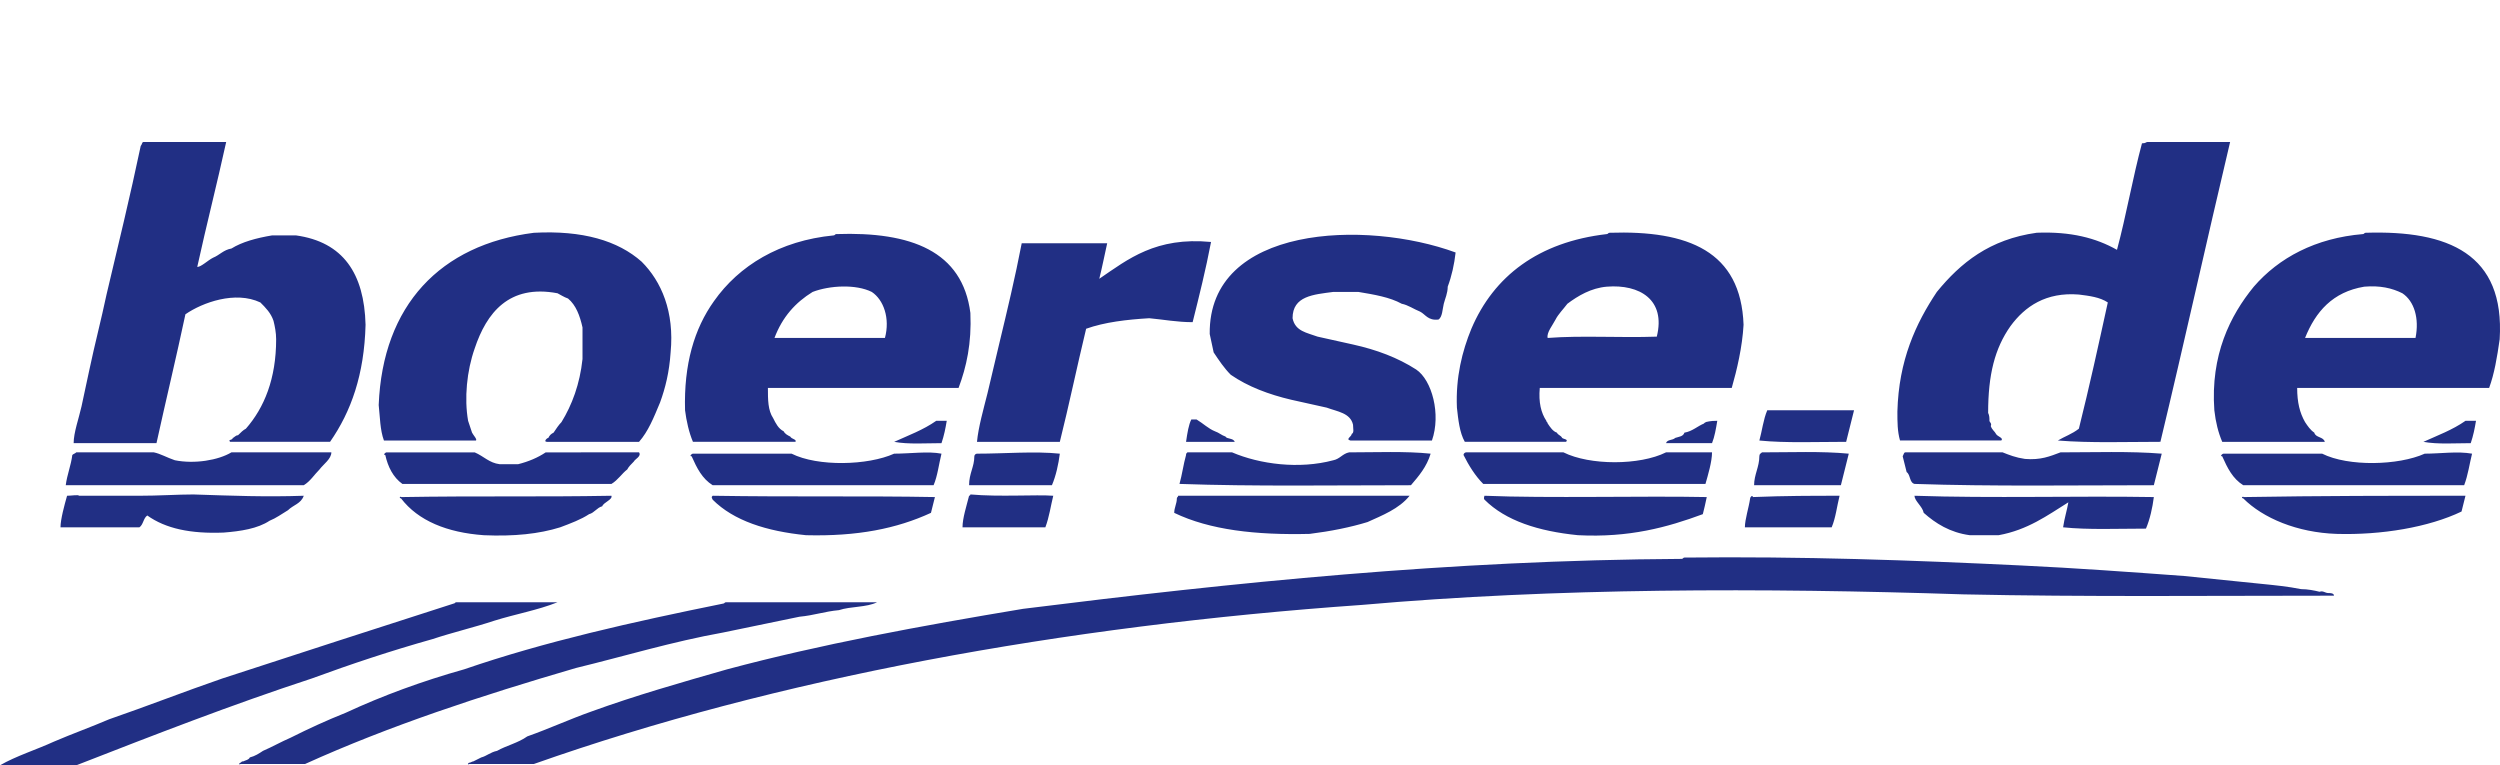 <svg enable-background="new 0 0 196 60" height="60" width="196" viewBox="0 0 196 60" xmlns="http://www.w3.org/2000/svg"><style type="text/css">.st0{fill:#212F84;}</style><g><path class="st0" d="M11.237,11.135c2.165,0,4.33,0,6.495,0c-0.722,3.299-1.546,6.495-2.268,9.794c0.309,0,0.825-0.515,1.237-0.722
	c0.515-0.206,0.825-0.619,1.443-0.722c0.825-0.515,1.959-0.825,3.196-1.031c0.619,0,1.237,0,1.856,0
	c3.711,0.515,5.361,2.99,5.464,7.01c-0.103,3.917-1.134,6.804-2.783,9.175c-2.577,0-5.258,0-7.835,0
	c-0.206-0.206,0.206-0.103,0.206-0.309c0.103,0,0.206-0.206,0.412-0.206c0.206-0.206,0.412-0.412,0.619-0.515
	c1.443-1.649,2.371-3.917,2.371-7.01c0-0.515-0.103-1.031-0.206-1.443c-0.206-0.619-0.619-1.031-1.031-1.443
	c-1.959-0.928-4.536,0-5.876,0.928c-0.722,3.402-1.546,6.804-2.268,10.103c-2.165,0-4.33,0-6.495,0c0-0.825,0.412-1.959,0.619-2.887
	c0.206-0.928,0.412-1.959,0.619-2.887c0.412-1.959,0.928-3.917,1.34-5.876c0.928-3.917,1.856-7.732,2.68-11.649
	C11.134,11.342,11.134,11.135,11.237,11.135z M168.345,11.135c2.165,0,4.33,0,6.495,0c-1.856,7.835-3.608,15.773-5.464,23.504
	c-2.68,0-5.464,0.103-8.041-0.103c0.515-0.309,1.134-0.515,1.649-0.928c0.825-3.299,1.546-6.598,2.268-9.897
	c-0.619-0.412-1.443-0.515-2.268-0.619c-2.577-0.206-4.227,0.928-5.361,2.474c-1.237,1.753-1.753,3.814-1.753,6.804
	c0.103,0.206,0.103,0.412,0.103,0.619c0,0.103,0.206,0.206,0.103,0.412c0.103,0.309,0.309,0.412,0.412,0.619
	c0.103,0.206,0.619,0.309,0.412,0.515c-2.68,0-5.258,0-7.938,0c-0.206-0.722-0.206-1.443-0.206-2.268
	c0.103-4.02,1.443-6.907,3.093-9.381c1.856-2.268,4.124-4.124,7.835-4.639c2.68-0.103,4.639,0.412,6.288,1.34
	c0.722-2.68,1.237-5.67,1.959-8.35C168.242,11.239,168.242,11.135,168.345,11.135z M50.102,34.64c-2.371,0-4.845,0-7.216,0
	c-0.309,0,0-0.309,0.103-0.309c0.103-0.206,0.206-0.309,0.412-0.412c0.206-0.309,0.412-0.619,0.619-0.825
	c0.825-1.34,1.443-2.99,1.649-4.948c0-0.825,0-1.649,0-2.474c-0.206-0.928-0.515-1.753-1.134-2.268
	c-0.309-0.103-0.619-0.309-0.825-0.412c-3.814-0.722-5.567,1.546-6.495,4.33c-0.619,1.753-0.825,3.917-0.515,5.67
	c0.103,0.309,0.206,0.619,0.309,0.928c0.103,0.206,0.412,0.515,0.309,0.619c-2.371,0-4.845,0-7.216,0
	c-0.309-0.825-0.309-1.856-0.412-2.783c0.309-7.835,4.845-12.577,12.165-13.505c3.814-0.206,6.598,0.619,8.453,2.268
	c1.546,1.546,2.577,3.917,2.268,7.113c-0.103,1.546-0.412,2.783-0.825,3.917C51.236,32.784,50.823,33.815,50.102,34.64z
	 M75.152,30.413c-4.948,0-10,0-14.948,0c0,0.928,0,1.753,0.412,2.371c0.206,0.412,0.412,0.825,0.825,1.031
	c0.103,0.206,0.309,0.309,0.515,0.412c0.103,0.206,0.515,0.206,0.412,0.412c-2.68,0-5.361,0-8.041,0
	c-0.309-0.722-0.515-1.649-0.619-2.474c-0.103-3.608,0.722-6.392,2.268-8.556c1.959-2.783,5.154-4.742,9.381-5.154
	c0.103,0,0.103-0.103,0.206-0.103c5.876-0.206,9.897,1.34,10.515,6.185C76.183,26.908,75.771,28.764,75.152,30.413z M68.348,22.888
	c-1.237-0.619-3.299-0.515-4.639,0c-1.34,0.825-2.371,1.959-2.99,3.608c2.887,0,5.773,0,8.66,0
	C69.792,24.95,69.276,23.506,68.348,22.888z M135.769,30.413c-5.051,0-10,0-15.051,0c-0.103,1.134,0.103,1.959,0.515,2.577
	c0,0.103,0.103,0.103,0.103,0.206c0.206,0.309,0.412,0.619,0.722,0.722c0.103,0.206,0.309,0.206,0.412,0.412
	c0.103,0.103,0.515,0.103,0.309,0.309c-2.68,0-5.258,0-7.938,0c-0.412-0.722-0.515-1.753-0.619-2.68
	c-0.103-2.371,0.412-4.433,1.134-6.185c1.753-4.124,5.258-6.804,10.618-7.422c0.103,0,0.103-0.103,0.206-0.103
	c6.185-0.206,10.309,1.443,10.515,7.216C136.594,27.217,136.181,28.97,135.769,30.413z M125.976,22.475
	c-1.237,0.103-2.268,0.722-3.093,1.34c-0.309,0.412-0.722,0.825-0.928,1.237c-0.206,0.412-0.722,1.031-0.619,1.443
	c2.68-0.206,5.67,0,8.556-0.103C130.615,23.506,128.553,22.269,125.976,22.475z M195.149,30.413c-5.051,0-10,0-15.051,0
	c0,1.134,0.206,1.959,0.619,2.68c0.206,0.309,0.412,0.619,0.722,0.825c0.103,0.412,0.722,0.309,0.825,0.722c-2.68,0-5.361,0-8.041,0
	c-0.309-0.722-0.515-1.546-0.619-2.474c-0.309-4.33,1.237-7.422,3.093-9.69c1.959-2.268,4.845-3.814,8.556-4.124
	c0.103,0,0.103-0.103,0.206-0.103c6.495-0.206,10.928,1.649,10.515,8.35C195.767,28.042,195.561,29.279,195.149,30.413z
	 M188.345,22.991c-0.825-0.412-1.753-0.619-2.99-0.515c-2.474,0.412-3.814,1.959-4.639,4.02c2.887,0,5.773,0,8.66,0
	C189.685,24.95,189.273,23.609,188.345,22.991z M114.12,19.795c-0.103,0.928-0.309,1.856-0.619,2.68c0,0.515-0.206,0.928-0.309,1.34
	c-0.103,0.412-0.103,1.031-0.412,1.237c-0.825,0.103-1.031-0.412-1.443-0.619c-0.515-0.206-0.928-0.515-1.443-0.619
	c-0.928-0.515-2.165-0.722-3.402-0.928c-0.619,0-1.34,0-1.959,0c-1.546,0.206-3.196,0.309-3.196,2.062
	c0.206,1.031,1.134,1.134,1.959,1.443c0.928,0.206,1.856,0.412,2.783,0.619c1.856,0.412,3.505,1.031,4.948,1.959
	c1.237,0.825,1.959,3.505,1.237,5.567c-2.165,0-4.227,0-6.392,0c-0.412-0.103,0.103-0.309,0.103-0.515
	c0.206-0.103,0.103-0.412,0.103-0.722c-0.206-0.928-1.237-1.031-2.062-1.34c-0.928-0.206-1.856-0.412-2.783-0.619
	c-1.753-0.412-3.402-1.031-4.742-1.959c-0.515-0.515-0.928-1.134-1.34-1.753c-0.103-0.515-0.206-0.928-0.309-1.443
	C94.739,17.63,107.11,17.218,114.12,19.795z M94.946,18.97c-0.412,2.165-0.928,4.227-1.443,6.288c-1.237,0-2.268-0.206-3.402-0.309
	c-1.753,0.103-3.505,0.309-4.948,0.825c-0.722,2.99-1.34,5.979-2.062,8.866c-2.165,0-4.33,0-6.495,0
	c0.103-1.134,0.515-2.577,0.825-3.814c0.309-1.34,0.619-2.577,0.928-3.917c0.619-2.577,1.237-5.154,1.753-7.835
	c2.268,0,4.433,0,6.701,0c-0.206,0.928-0.412,1.959-0.619,2.783C88.451,20.31,90.616,18.558,94.946,18.97z M138.553,32.166
	c2.268,0,4.536,0,6.804,0c-0.206,0.825-0.412,1.649-0.619,2.474c-2.268,0-4.742,0.103-6.804-0.103
	C138.14,33.815,138.243,32.887,138.553,32.166z M96.801,34.64c-1.237,0-2.474,0-3.814,0c0.103-0.722,0.206-1.34,0.412-1.753
	c0.103,0,0.309,0,0.412,0c0.515,0.309,0.928,0.722,1.443,0.928c0.309,0.103,0.515,0.309,0.825,0.412
	C96.183,34.434,96.698,34.331,96.801,34.64z M74.225,32.991c-0.103,0.619-0.206,1.134-0.412,1.753c-1.237,0-2.577,0.103-3.711-0.103
	c1.134-0.515,2.268-0.928,3.299-1.649C73.606,32.991,73.915,32.991,74.225,32.991z M134.635,32.991
	c-0.103,0.619-0.206,1.237-0.412,1.753c-1.237,0-2.474,0-3.608,0c0.103-0.309,0.515-0.206,0.722-0.412
	c0.309-0.103,0.619-0.103,0.722-0.412c0.619-0.103,1.031-0.515,1.546-0.722c0-0.103,0.103,0,0.103-0.103
	C134.12,32.991,134.429,32.991,134.635,32.991z M194.118,32.991c-0.103,0.619-0.206,1.134-0.412,1.753
	c-1.237,0-2.577,0.103-3.711-0.103c1.134-0.515,2.268-0.928,3.299-1.649C193.602,32.991,193.912,32.991,194.118,32.991z
	 M5.979,35.465c2.062,0,4.02,0,6.082,0c0.515,0.103,1.031,0.412,1.649,0.619c1.546,0.309,3.402,0,4.433-0.619
	c2.577,0,5.154,0,7.835,0c0,0.515-0.619,0.928-0.928,1.34c-0.412,0.412-0.722,0.928-1.237,1.237c-6.185,0-12.371,0-18.659,0
	c0.103-0.825,0.412-1.546,0.515-2.371C5.773,35.568,5.876,35.568,5.979,35.465z M50.102,35.465c0.206,0.309-0.309,0.515-0.412,0.722
	c-0.206,0.206-0.412,0.412-0.515,0.619c-0.412,0.309-0.722,0.825-1.237,1.134c-5.464,0-10.928,0-16.391,0
	c-0.722-0.515-1.134-1.34-1.34-2.268c-0.206,0,0-0.206,0.103-0.206c2.268,0,4.639,0,6.907,0c0.722,0.309,1.134,0.825,1.959,0.928
	c0.619,0,0.825,0,1.443,0c0.825-0.206,1.546-0.515,2.165-0.928C45.256,35.465,47.627,35.465,50.102,35.465z M73.812,35.568
	c-0.206,0.825-0.309,1.753-0.619,2.474c-5.773,0-11.546,0-17.319,0c-0.825-0.515-1.237-1.34-1.649-2.268
	c-0.206,0,0-0.206,0.103-0.206c2.577,0,5.154,0,7.732,0c2.062,1.031,5.979,0.928,8.041,0C71.338,35.568,72.781,35.362,73.812,35.568
	z M83.09,35.568c-0.103,0.825-0.309,1.753-0.619,2.474c-2.165,0-4.33,0-6.495,0c0-0.928,0.412-1.443,0.412-2.268
	c0-0.103,0.103-0.206,0.206-0.206C78.761,35.568,81.132,35.362,83.09,35.568z M93.09,35.465c1.134,0,2.371,0,3.505,0
	c2.165,0.928,5.258,1.34,7.938,0.619c0.515-0.103,0.722-0.515,1.237-0.619c2.062,0,4.433-0.103,6.392,0.103
	c-0.309,1.031-0.928,1.753-1.546,2.474c-6.082,0-12.268,0.103-18.144-0.103c0.206-0.722,0.309-1.546,0.515-2.268
	C92.987,35.568,92.987,35.568,93.09,35.465z M114.945,35.465c2.577,0,5.051,0,7.629,0c2.062,1.031,5.979,1.031,8.041,0
	c1.237,0,2.474,0,3.608,0c0,0.722-0.309,1.753-0.515,2.474c-5.773,0-11.649,0-17.422,0c-0.619-0.619-1.134-1.443-1.546-2.268
	C114.739,35.568,114.842,35.465,114.945,35.465z M138.14,35.465c2.268,0,4.639-0.103,6.804,0.103
	c-0.206,0.825-0.412,1.649-0.619,2.474c-2.268,0-4.536,0-6.804,0c0-0.825,0.412-1.443,0.412-2.268
	C137.934,35.568,138.037,35.568,138.14,35.465z M149.377,35.465c2.577,0,5.051,0,7.629,0c0.515,0.206,1.031,0.412,1.753,0.515
	c1.237,0.103,1.959-0.206,2.783-0.515c2.577,0,5.464-0.103,7.938,0.103c-0.206,0.825-0.412,1.649-0.619,2.474
	c-6.185,0-12.68,0.103-18.762-0.103c-0.412-0.103-0.309-0.722-0.619-0.928c-0.103-0.412-0.206-0.825-0.309-1.237
	C149.274,35.568,149.274,35.465,149.377,35.465z M193.809,35.568c-0.206,0.825-0.309,1.649-0.619,2.474c-5.773,0-11.546,0-17.319,0
	c-0.825-0.515-1.237-1.34-1.649-2.268c-0.206,0,0-0.206,0.103-0.206c2.577,0,5.154,0,7.732,0c2.062,1.031,5.979,0.928,8.041,0
	C191.334,35.568,192.675,35.362,193.809,35.568z M23.814,38.867c-0.206,0.619-0.825,0.722-1.237,1.134
	c-0.515,0.309-0.928,0.619-1.443,0.825c-0.928,0.619-2.268,0.825-3.608,0.928c-2.577,0.103-4.536-0.309-5.979-1.34
	c-0.309,0.206-0.309,0.722-0.619,0.928c-2.062,0-4.124,0-6.185,0c0-0.619,0.309-1.753,0.515-2.474c0.309,0,0.928-0.103,0.928,0
	c1.34,0,3.093,0,4.639,0c1.649,0,3.093-0.103,4.33-0.103C18.247,38.867,20.824,38.97,23.814,38.867z M47.937,38.867
	c0.103,0.309-0.619,0.515-0.722,0.825c-0.412,0.103-0.619,0.515-1.031,0.619c-0.619,0.412-1.443,0.722-2.268,1.031
	c-1.649,0.515-3.608,0.722-5.979,0.619c-2.887-0.206-5.154-1.134-6.495-2.887c-0.103,0-0.103-0.103-0.103-0.103
	c0.103,0,0.103-0.103,0.103,0C37.525,38.867,42.37,38.97,47.937,38.867z M55.875,38.867C55.875,38.764,55.875,38.867,55.875,38.867
	c6.288,0.103,11.958,0,17.422,0.103c-0.103,0.412-0.206,0.825-0.309,1.237c-2.68,1.237-5.773,1.856-9.794,1.753
	c-3.093-0.309-5.67-1.134-7.319-2.783C55.772,38.97,55.772,38.97,55.875,38.867z M82.575,38.867
	c-0.206,0.825-0.309,1.649-0.619,2.474c-2.165,0-4.33,0-6.495,0c0-0.722,0.309-1.649,0.515-2.474c0.103,0,0.103-0.103,0.103-0.103
	C78.348,38.97,81.235,38.764,82.575,38.867z M110.512,38.867c-0.825,1.031-2.165,1.546-3.299,2.062
	c-1.34,0.412-2.887,0.722-4.536,0.928c-4.227,0.103-7.835-0.309-10.618-1.649c0-0.412,0.206-0.722,0.206-1.134
	c0-0.103,0.103-0.103,0.103-0.206C98.348,38.867,105.255,38.867,110.512,38.867z M116.388,38.867c4.948,0.206,12.474,0,17.422,0.103
	c-0.103,0.515-0.206,0.928-0.309,1.34c-2.783,1.031-5.773,1.856-9.794,1.649c-3.093-0.309-5.67-1.134-7.319-2.783
	C116.285,39.073,116.388,38.867,116.388,38.867z M144.222,38.867c-0.206,0.825-0.309,1.753-0.619,2.474c-2.268,0-4.536,0-6.804,0
	c0-0.619,0.309-1.546,0.412-2.268c0-0.103,0.206-0.309,0.206-0.103C139.996,38.867,142.058,38.867,144.222,38.867z M150.099,38.867
	c6.082,0.206,12.68,0,18.762,0.103c-0.103,0.825-0.309,1.753-0.619,2.474c-2.165,0-4.536,0.103-6.495-0.103
	c0.103-0.722,0.309-1.34,0.412-1.959c-1.649,1.031-3.196,2.165-5.464,2.577c-0.722,0-1.443,0-2.268,0
	c-1.546-0.206-2.68-0.928-3.608-1.753C150.717,39.691,150.099,39.279,150.099,38.867z M193.293,38.867
	c-0.103,0.412-0.206,0.825-0.309,1.237c-2.577,1.237-6.288,1.856-9.794,1.753c-3.093-0.103-5.773-1.237-7.319-2.783
	c-0.103,0-0.103-0.103-0.103-0.103c0.103,0,0.103-0.103,0.103,0C181.953,38.867,187.623,38.867,193.293,38.867z M182.984,46.701
	c-9.69,0-19.484,0.103-29.071-0.103c-15.67-0.515-31.958-0.515-47.112,0.825c-23.504,1.649-45.978,5.773-64.946,12.474
	c-1.649,0-3.402,0-5.051,0c-0.206,0.103-0.103-0.103,0-0.103s0.206-0.103,0.309-0.103c0.206-0.103,0.412-0.206,0.619-0.309
	c0.412-0.103,0.722-0.412,1.237-0.515c0.722-0.412,1.649-0.619,2.371-1.134c1.753-0.619,3.299-1.34,5.051-1.959
	c3.402-1.237,7.01-2.268,10.618-3.299c7.319-1.959,15.154-3.402,23.195-4.742c16.494-2.062,33.401-3.814,51.648-3.917
	c0.103,0,0.103-0.103,0.206-0.103c9.278-0.103,17.835,0.206,26.391,0.619c4.33,0.206,8.556,0.515,12.783,0.825
	c1.959,0.206,4.124,0.412,6.082,0.619c1.031,0.103,2.062,0.206,3.093,0.412c0.515,0,1.031,0.103,1.443,0.206
	c0.309-0.103,0.412,0.103,0.722,0.103C182.675,46.495,182.984,46.495,182.984,46.701z M43.71,47.217
	c-1.546,0.619-3.299,0.928-4.948,1.443c-1.546,0.515-3.299,0.928-4.845,1.443c-3.299,0.928-6.392,1.959-9.484,3.093
	C18.144,55.258,12.061,57.629,5.979,60C4.02,60,2.062,60,0,60c1.237-0.722,2.887-1.237,4.227-1.856
	c1.443-0.619,2.887-1.134,4.33-1.753c2.99-1.031,5.876-2.165,8.866-3.196c5.979-1.959,12.061-3.917,18.144-5.876
	c0.103,0,0.103-0.103,0.206-0.103C38.452,47.217,41.133,47.217,43.71,47.217z M68.761,47.217c-0.825,0.412-2.062,0.309-2.99,0.619
	c-1.134,0.103-1.959,0.412-3.093,0.515c-1.959,0.412-4.02,0.825-5.979,1.237c-4.021,0.722-7.732,1.856-11.546,2.783
	c-7.422,2.165-14.639,4.536-21.236,7.526c-1.649,0-3.402,0-5.051,0c-0.206,0.103-0.103-0.103,0-0.103
	c0.103-0.103,0.103-0.103,0.206-0.103c0.206-0.103,0.412-0.103,0.515-0.309c0.412-0.103,0.722-0.309,1.031-0.515
	c0.722-0.309,1.443-0.722,2.165-1.031c1.443-0.722,2.783-1.34,4.33-1.959c2.887-1.34,5.979-2.474,9.278-3.402
	c6.288-2.165,13.195-3.711,20.309-5.154c0.103,0,0.103-0.103,0.206-0.103C60.926,47.217,64.843,47.217,68.761,47.217z"/></g></svg>

